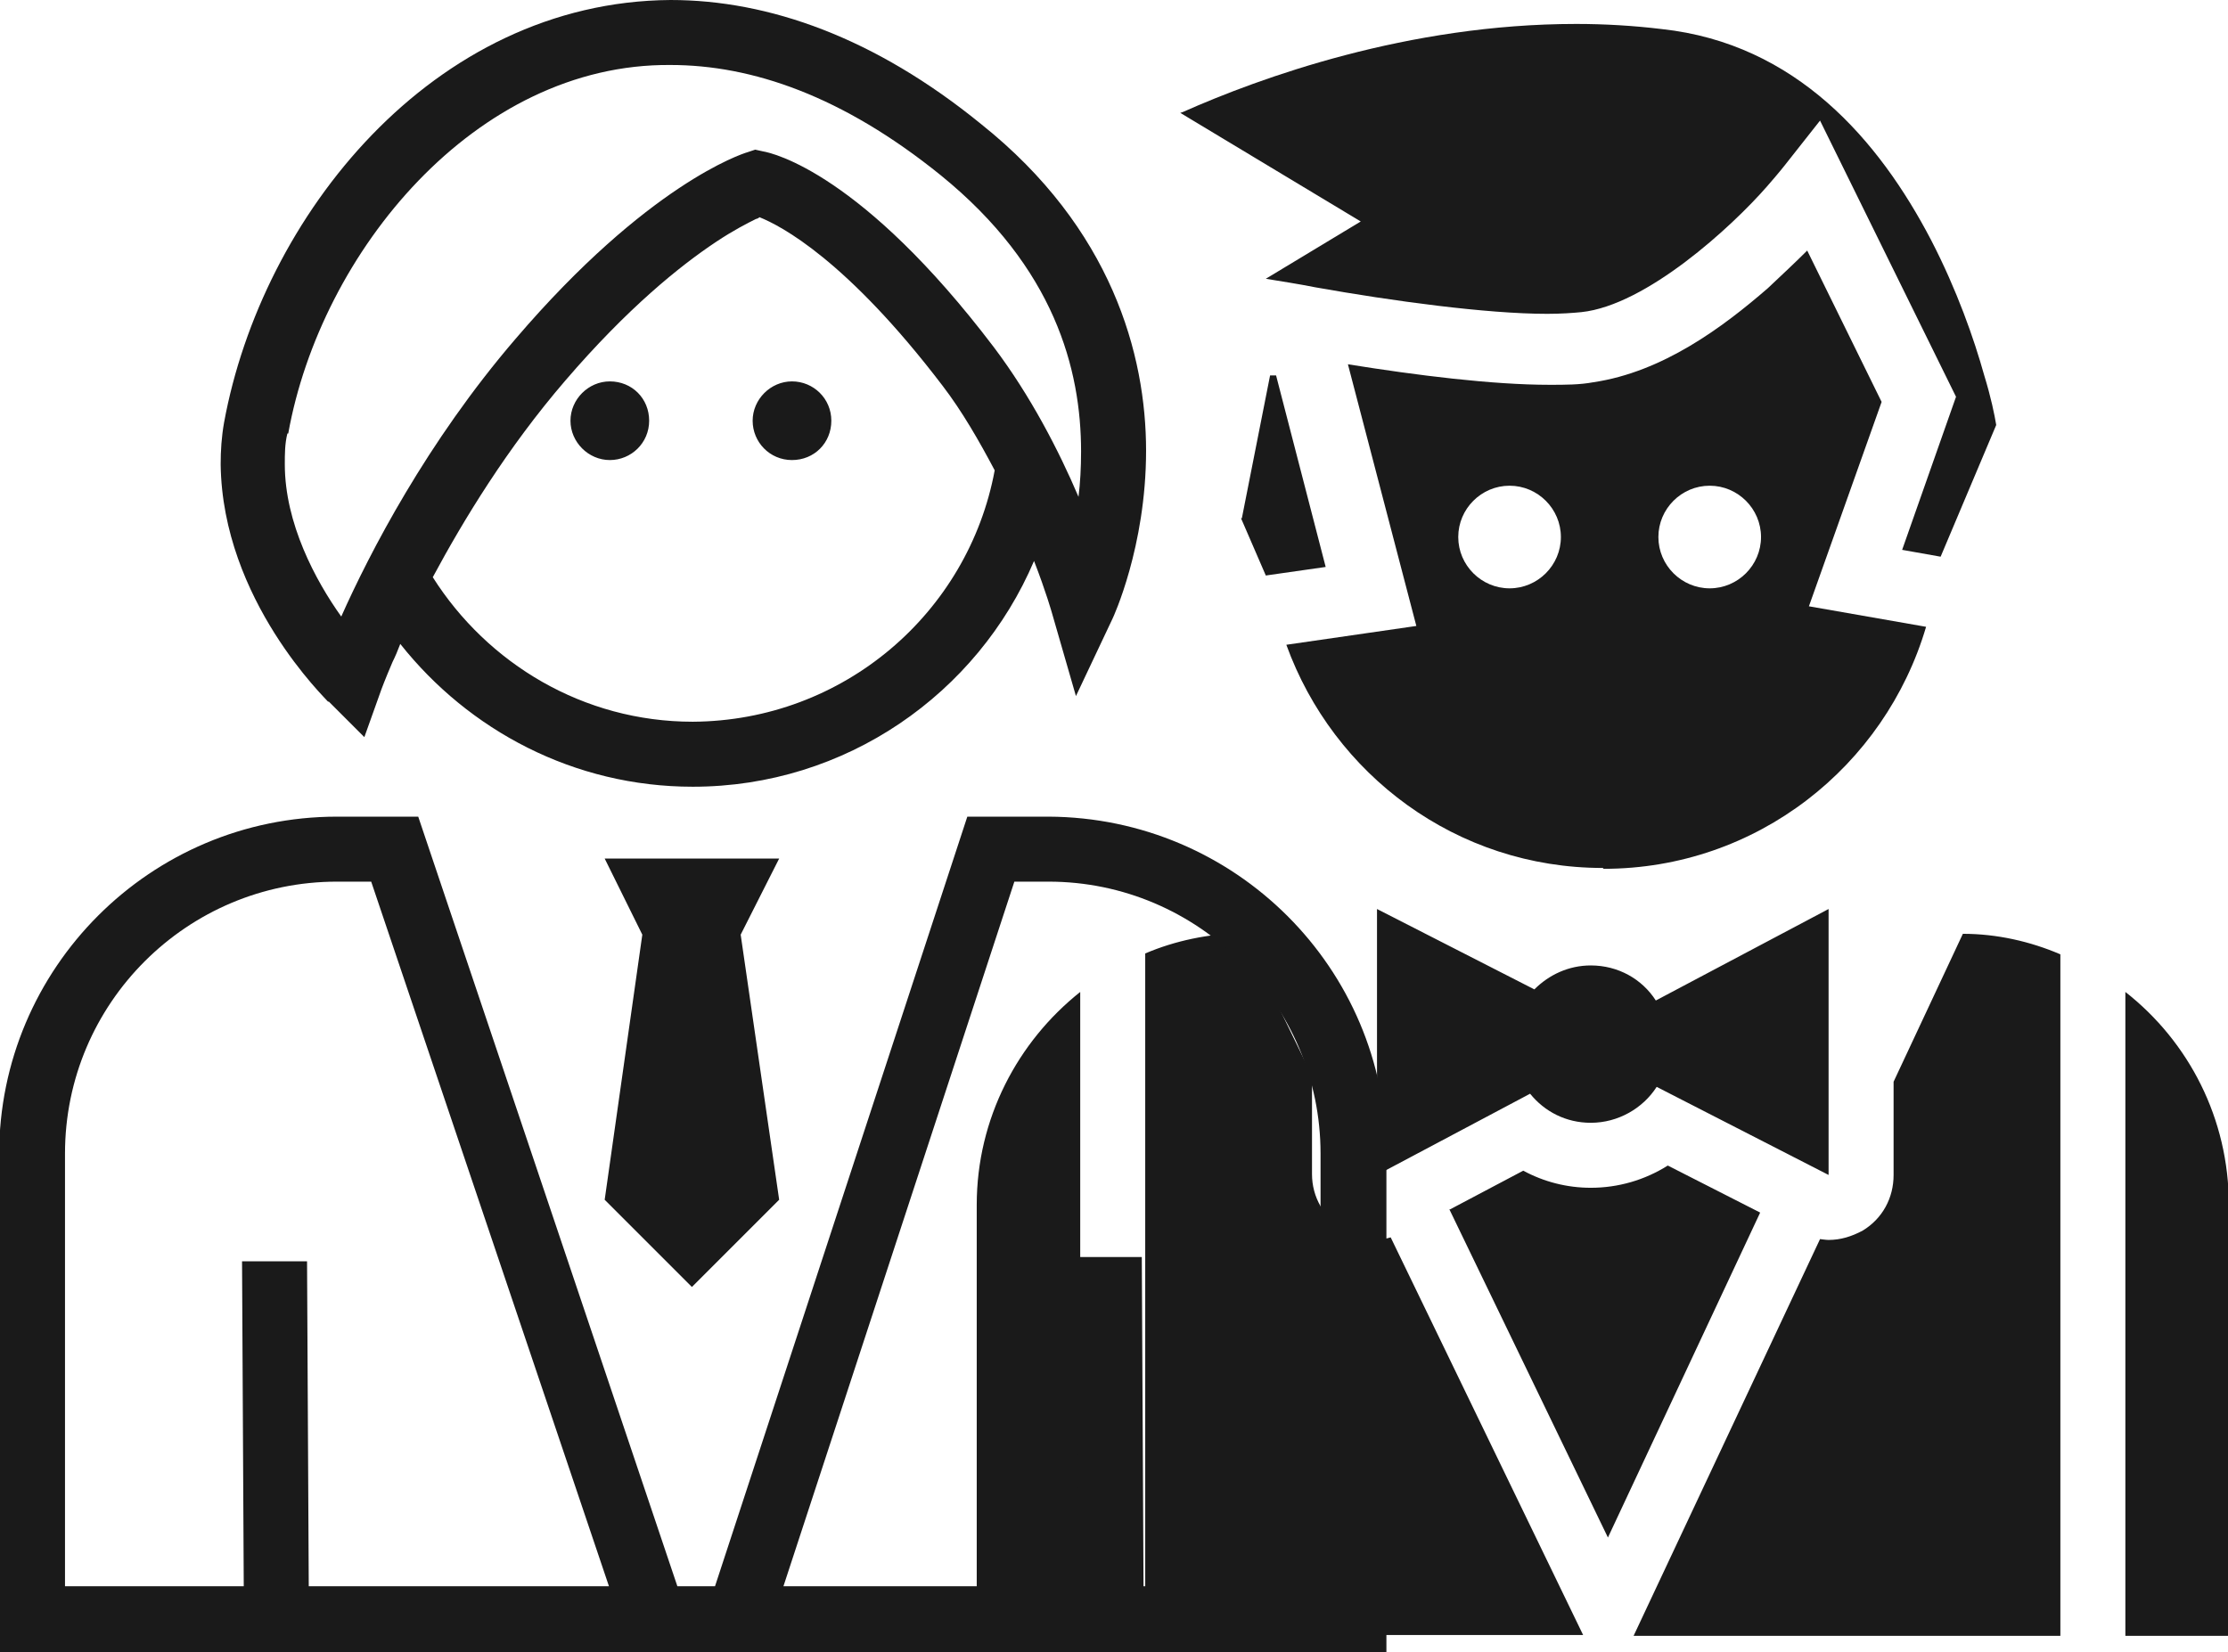 <?xml version="1.0" encoding="UTF-8"?><svg id="Layer_2" xmlns="http://www.w3.org/2000/svg" viewBox="0 0 26.05 19.32"><defs><style>.cls-1{fill:#1a1a1a;}</style></defs><g id="Layer_1-2"><g><path class="cls-1" d="M17.65,5.68c-.33,0-.6,.27-.6,.6s.27,.6,.6,.6,.6-.27,.6-.6-.27-.6-.6-.6Zm2.34,0c-.33,0-.6,.27-.6,.6s.27,.6,.6,.6,.6-.27,.6-.6-.27-.6-.6-.6Zm-3.89,4.95l1.84,.94c.17-.17,.4-.28,.66-.28,.32,0,.6,.16,.76,.41l2.02-1.07v3.11l-2.01-1.03c-.16,.25-.45,.42-.77,.42-.29,0-.54-.13-.71-.34l-1.79,.95v-3.1Zm-3.47,8.5h-1.21v-5.04c0-1.01,.48-1.91,1.21-2.49v7.53Zm.76,0v-7.98c.35-.15,.74-.23,1.14-.24l.81,1.67v1.15c0,.27,.14,.51,.37,.65,.12,.07,.26,.11,.39,.11,.05,0,.1,0,.16-.02l2.25,4.65h-5.12Zm3.55-4.98l.87-.46c.24,.13,.51,.2,.79,.2,.32,0,.63-.09,.9-.26l1.08,.55-1.78,3.8-1.85-3.83Zm7.15,4.98h-4.99l2.18-4.64s.07,.01,.1,.01c.14,0,.27-.04,.4-.11,.23-.14,.36-.38,.36-.65v-1.09l.81-1.73c.4,0,.79,.09,1.14,.24v7.98Zm1.97,0h-1.21v-7.53c.74,.58,1.21,1.48,1.21,2.49v5.04ZM14.52,6.06l.33-1.67h.07s.58,2.24,.58,2.24l-.7,.1-.29-.67Zm4.22,4.09c-1.71,0-3.15-1.09-3.7-2.61l1.52-.22-.8-3.06c.81,.13,1.69,.24,2.36,.24,.18,0,.35,0,.51-.03,.81-.12,1.51-.64,2.04-1.1,.17-.16,.33-.31,.46-.44l.87,1.77-.85,2.39,1.37,.24c-.48,1.63-1.98,2.83-3.77,2.83ZM13.83,1.31c.9-.4,2.63-1.03,4.6-1.03,.33,0,.67,.02,1,.06,1.57,.17,2.54,1.3,3.15,2.47,.3,.58,.5,1.15,.62,1.58,.08,.26,.12,.46,.14,.58l-.65,1.54-.45-.08,.63-1.79-1.59-3.23-.41,.52s-.07,.09-.21,.25c-.41,.47-1.41,1.39-2.17,1.47-.1,.01-.24,.02-.4,.02-.71,0-1.81-.15-2.71-.31-.2-.04-.4-.07-.58-.1l1.11-.67-2.11-1.27Z"/><path class="cls-1" d="M12.26,9.55h-.95l-2.95,9h-.44l-3.03-9h-.95c-2.18,0-3.95,1.77-3.95,3.95v5.82H16.21v-5.82c0-2.18-1.77-3.94-3.95-3.95ZM3.61,18.55l-.02-3.8h-.76s.02,3.8,.02,3.8H.76v-5.06c0-1.76,1.43-3.18,3.18-3.18h.4l2.78,8.24H3.61Zm11.83,0h-2.07l-.02-3.85h-.76s.02,3.85,.02,3.85h-3.45l2.7-8.24h.4c1.75,0,3.18,1.43,3.18,3.18v5.06ZM7.07,10.04l.44,.89-.44,3.1,1.02,1.02,1.02-1.02-.45-3.1,.45-.89h-2.04Zm.06-5.58c-.25,0-.46,.21-.46,.46s.21,.46,.46,.46,.46-.2,.46-.46-.2-.46-.46-.46Zm2.13,0c-.25,0-.46,.21-.46,.46s.2,.46,.46,.46,.46-.2,.46-.46-.21-.46-.46-.46Zm-5.42,3.74l.42,.42,.2-.56s.04-.11,.13-.32c.03-.06,.06-.13,.09-.21,.8,1.01,2.03,1.67,3.42,1.67,1.79,0,3.33-1.09,3.99-2.64,.14,.36,.21,.61,.21,.61l.28,.97,.43-.91s.39-.83,.39-1.96c0-1.12-.4-2.6-1.93-3.82C10.23,.44,8.99,0,7.84,0,5.05,.02,3.06,2.54,2.62,4.94h0c-.03,.17-.04,.33-.04,.49,.02,1.59,1.24,2.75,1.26,2.78Zm4.26,.24c-1.28,0-2.4-.68-3.04-1.69,.36-.67,.87-1.51,1.55-2.3,.73-.85,1.34-1.34,1.76-1.62,.21-.14,.37-.22,.47-.27,.01,0,.03-.01,.04-.02,.25,.1,1.02,.5,2.14,1.97,.23,.3,.43,.65,.61,.99-.31,1.67-1.77,2.93-3.53,2.94ZM3.37,5.07C3.75,2.95,5.56,.74,7.84,.76c.95,0,2.01,.36,3.16,1.29,1.33,1.08,1.64,2.27,1.64,3.23,0,.19-.01,.37-.03,.53-.23-.54-.56-1.18-.99-1.75-1.54-2.03-2.58-2.27-2.7-2.29l-.09-.02-.09,.03c-.07,.02-1.17,.38-2.71,2.18-1.04,1.21-1.71,2.51-2.04,3.25-.3-.42-.66-1.09-.66-1.78,0-.12,0-.24,.03-.36Z"/></g></g></svg>